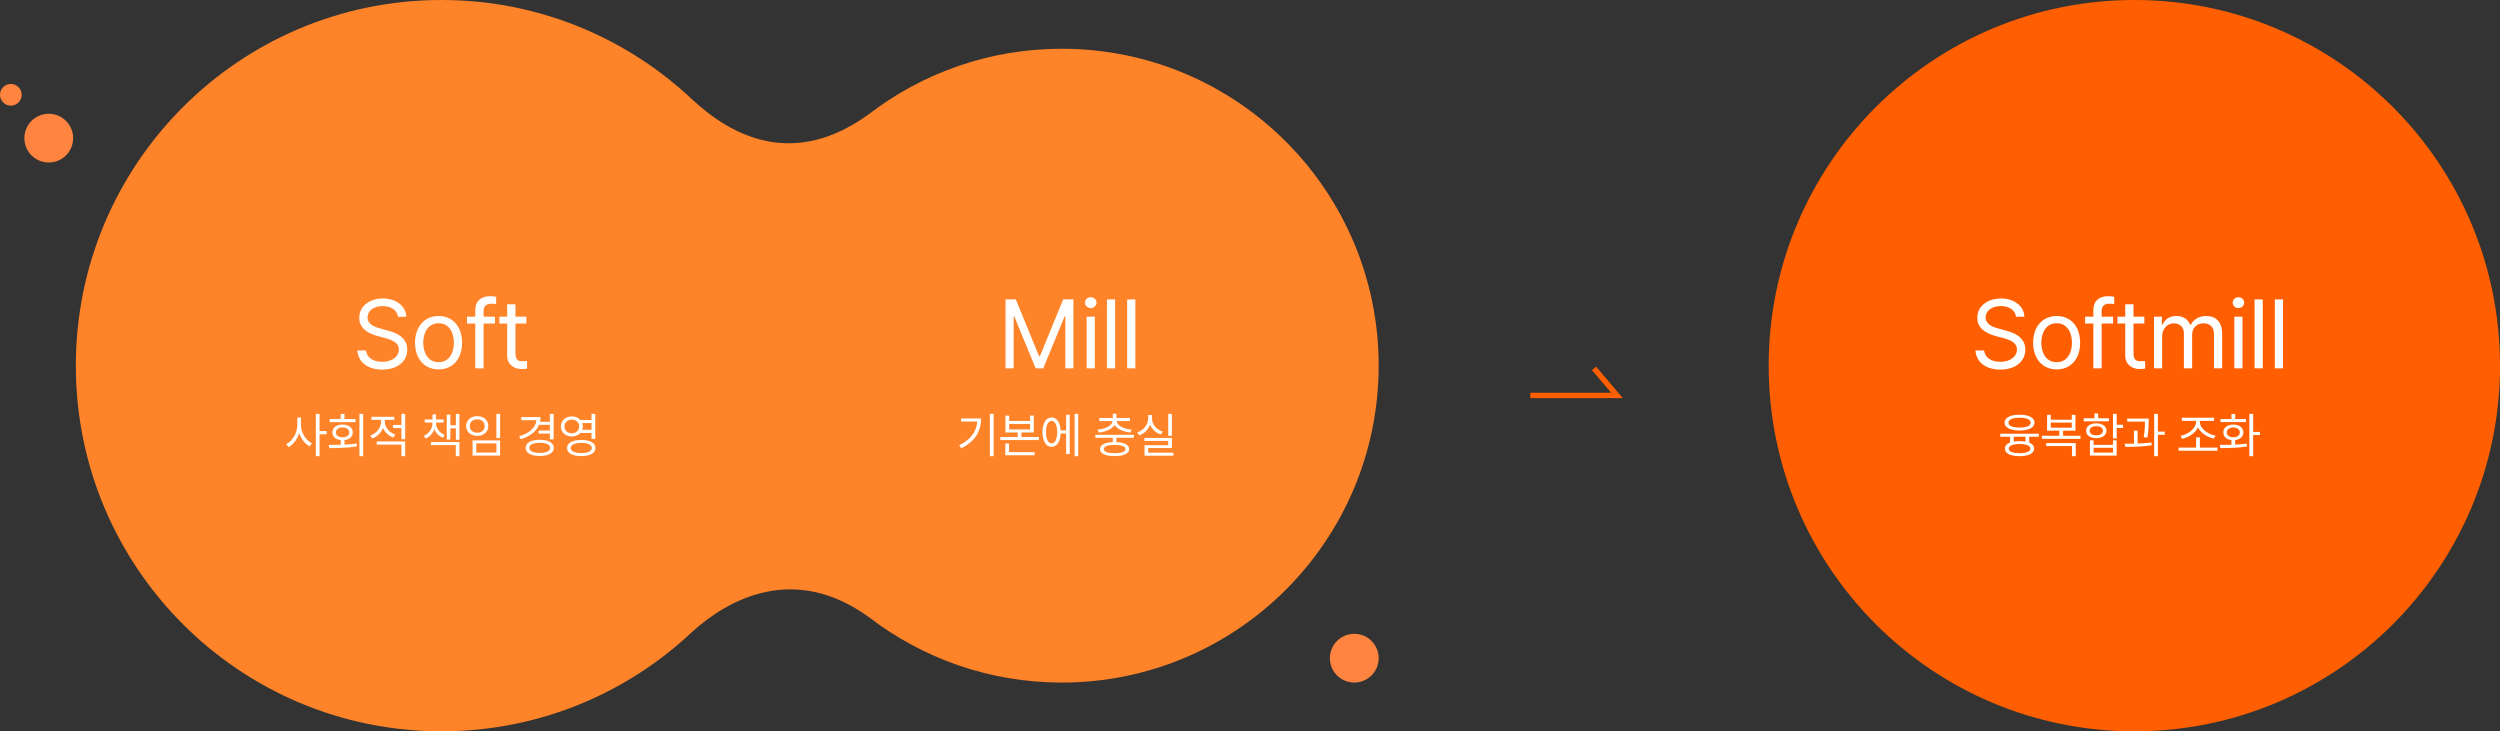 <svg width="923" height="270" viewBox="0 0 923 270" fill="none" xmlns="http://www.w3.org/2000/svg">
<rect x="0" y="0" width="923" height="270" fill="#333333" stroke="none"/>
<circle cx="788" cy="135" r="135" fill="#FF5F00"/>
<path d="M744.305 116.945H747.399C747.276 113.078 743.725 110.195 738.785 110.195C733.846 110.195 730.014 113.025 730.031 117.332C730.014 120.777 732.51 122.816 736.5 123.977L739.629 124.82C742.301 125.576 744.656 126.525 744.656 129.004C744.656 131.781 742.02 133.592 738.504 133.574C735.481 133.592 732.826 132.238 732.563 129.391H729.328C729.627 133.609 733.02 136.439 738.504 136.457C744.41 136.439 747.75 133.223 747.75 129.074C747.75 124.311 743.268 122.746 740.543 122.043L738.012 121.34C736.078 120.865 733.108 119.863 733.09 117.191C733.108 114.766 735.305 113.008 738.68 113.008C741.721 113.008 744.041 114.449 744.305 116.945ZM759.343 136.387C764.529 136.404 768.009 132.467 767.992 126.543C768.009 120.584 764.529 116.664 759.343 116.664C754.14 116.664 750.625 120.584 750.625 126.543C750.625 132.467 754.14 136.404 759.343 136.387ZM753.648 126.543C753.666 122.746 755.459 119.336 759.343 119.336C763.193 119.336 764.968 122.746 764.968 126.543C764.968 130.357 763.193 133.715 759.343 133.715C755.459 133.715 753.666 130.357 753.648 126.543ZM780.147 116.91H775.929V114.977C775.911 113.008 776.86 112.129 778.987 112.129C779.374 112.129 779.919 112.164 780.569 112.27V109.562C779.936 109.439 779.058 109.352 778.319 109.352C774.944 109.352 772.888 111.215 772.87 114.309V116.91H769.811V119.441H772.87V136H775.929V119.441H780.147V116.91ZM791.705 116.91H787.698V112.34H784.639V116.91H781.756V119.441H784.639V131.289C784.657 134.664 787.328 136.246 789.877 136.246C790.774 136.246 791.512 136.176 791.987 136.105V133.293C791.547 133.311 790.739 133.363 790.194 133.363C788.91 133.363 787.68 132.959 787.698 130.516V119.441H791.705V116.91ZM795.248 136H798.271V124.082C798.271 121.305 800.275 119.371 802.56 119.371C804.757 119.371 806.304 120.812 806.287 122.957V136H809.345V123.59C809.363 121.164 810.875 119.371 813.529 119.371C815.621 119.371 817.379 120.461 817.396 123.273V136H820.42V123.238C820.42 118.738 817.976 116.664 814.584 116.664C811.841 116.664 809.82 117.93 808.853 119.898H808.642C807.746 117.859 806.041 116.664 803.545 116.664C801.049 116.664 799.203 117.859 798.412 119.898H798.166V116.91H795.248V136ZM824.911 136H827.935V116.91H824.911V136ZM824.314 111.742C824.296 112.85 825.263 113.746 826.423 113.746C827.583 113.746 828.55 112.85 828.567 111.742C828.55 110.617 827.583 109.721 826.423 109.738C825.263 109.721 824.296 110.617 824.314 111.742ZM835.414 110.547H832.391V136H835.414V110.547ZM842.894 110.547H839.871V136H842.894V110.547Z" fill="white"/>
<path d="M752.744 160.127H738.506V161.252H742.109V163.379C740.888 163.845 740.22 164.601 740.228 165.629C740.22 167.413 742.232 168.406 745.625 168.424C748.974 168.406 750.986 167.413 751.004 165.629C750.995 164.627 750.353 163.88 749.193 163.414V161.252H752.744V160.127ZM740.088 156.049C740.088 157.877 742.197 158.94 745.625 158.949C749.026 158.94 751.136 157.877 751.144 156.049C751.136 154.194 749.026 153.113 745.625 153.113C742.197 153.113 740.088 154.194 740.088 156.049ZM741.512 156.049C741.503 154.889 743.094 154.221 745.625 154.221C748.13 154.221 749.729 154.889 749.738 156.049C749.729 157.191 748.13 157.859 745.625 157.859C743.094 157.859 741.503 157.191 741.512 156.049ZM741.635 165.629C741.617 164.565 743.12 163.941 745.625 163.924C748.103 163.941 749.606 164.565 749.615 165.629C749.606 166.71 748.103 167.325 745.625 167.316C743.12 167.325 741.617 166.71 741.635 165.629ZM743.498 163.027V161.252H747.805V163.036C747.163 162.931 746.434 162.869 745.625 162.869C744.843 162.869 744.131 162.922 743.498 163.027ZM768.121 160.883H761.687V159.002H766.257V153.166H764.886V154.977H757.152V153.166H755.781V159.002H760.316V160.883H753.882V162.025H768.121V160.883ZM755.464 164.68H764.974V168.424H766.363V163.572H755.464V164.68ZM757.152 157.895V156.031H764.886V157.895H757.152ZM781.476 152.797H780.105V161.885H781.476V157.982H783.831V156.805H781.476V152.797ZM769.294 155.557H778.611V154.414H774.638V152.656H773.267V154.414H769.294V155.557ZM770.191 159.02C770.182 160.689 771.685 161.771 773.952 161.762C776.194 161.771 777.697 160.689 777.714 159.02C777.697 157.35 776.194 156.286 773.952 156.277C771.685 156.286 770.182 157.35 770.191 159.02ZM771.509 159.02C771.5 158.009 772.476 157.332 773.952 157.35C775.411 157.332 776.396 158.009 776.413 159.02C776.396 160.039 775.411 160.707 773.952 160.707C772.476 160.707 771.5 160.039 771.509 159.02ZM771.597 168.213H781.476V162.57H780.105V164.24H772.968V162.57H771.597V168.213ZM772.968 167.105V165.33H780.105V167.105H772.968ZM793.302 154.537H785.356V155.662H791.913C791.922 156.91 791.887 158.809 791.456 161.428L792.845 161.551C793.293 158.65 793.293 156.585 793.302 155.346V154.537ZM784.478 163.836L784.653 164.979C787.448 164.996 791.122 164.926 794.409 164.416L794.339 163.379C792.713 163.572 790.938 163.687 789.206 163.748V159.002H787.853V163.792C786.648 163.818 785.506 163.827 784.478 163.836ZM795.323 168.424H796.694V160.531H799.226V159.336H796.694V152.797H795.323V168.424ZM818.659 165.26H812.19V161.463H810.801V165.26H804.35V166.42H818.659V165.26ZM805.053 160.9L805.633 162.008C807.98 161.524 810.494 159.969 811.495 157.78C812.497 159.942 815.02 161.463 817.411 161.938L817.973 160.848C815.275 160.408 812.199 158.264 812.19 155.768V155.381H817.428V154.221H805.528V155.381H810.766V155.768C810.766 158.264 807.699 160.452 805.053 160.9ZM831.856 152.797H830.467V168.424H831.856V160.619H834.352V159.459H831.856V152.797ZM819.533 164.258L819.762 165.436C822.504 165.436 826.195 165.4 829.606 164.82L829.518 163.766C828.155 163.959 826.679 164.082 825.229 164.152V162.482C827.039 162.271 828.243 161.208 828.252 159.652C828.243 157.886 826.723 156.743 824.543 156.752C822.328 156.743 820.834 157.886 820.852 159.652C820.834 161.199 822.021 162.271 823.84 162.482V164.205C822.293 164.249 820.808 164.258 819.533 164.258ZM819.814 155.838H829.236V154.713H825.229V152.832H823.84V154.713H819.814V155.838ZM822.135 159.652C822.144 158.562 823.093 157.824 824.543 157.824C825.967 157.824 826.925 158.562 826.934 159.652C826.925 160.733 825.967 161.445 824.543 161.428C823.093 161.445 822.144 160.733 822.135 159.652Z" fill="white"/>
<path fill-rule="evenodd" clip-rule="evenodd" d="M255.762 233.083C231.574 255.967 198.926 270 163 270C88.442 270 28 209.558 28 135C28 60.442 88.442 0 163 0C198.94 0 231.6 14.044 255.791 36.944C270.072 50.098 292.824 62.513 320.911 42.066C340.616 26.97 365.26 18 392 18C456.617 18 509 70.383 509 135C509 199.617 456.617 252 392 252C365.272 252 340.637 243.037 320.937 227.954C293.149 207.724 268.801 221.353 255.762 233.083Z" fill="#FF8328"/>
<path d="M146.911 116.945H150.005C149.882 113.078 146.331 110.195 141.392 110.195C136.452 110.195 132.62 113.025 132.638 117.332C132.62 120.777 135.116 122.816 139.106 123.977L142.235 124.82C144.907 125.576 147.263 126.525 147.263 129.004C147.263 131.781 144.626 133.592 141.11 133.574C138.087 133.592 135.433 132.238 135.169 129.391H131.935C132.233 133.609 135.626 136.439 141.11 136.457C147.017 136.439 150.356 133.223 150.356 129.074C150.356 124.311 145.874 122.746 143.149 122.043L140.618 121.34C138.685 120.865 135.714 119.863 135.696 117.191C135.714 114.766 137.911 113.008 141.286 113.008C144.327 113.008 146.647 114.449 146.911 116.945ZM161.95 136.387C167.135 136.404 170.616 132.467 170.598 126.543C170.616 120.584 167.135 116.664 161.95 116.664C156.746 116.664 153.231 120.584 153.231 126.543C153.231 132.467 156.746 136.404 161.95 136.387ZM156.254 126.543C156.272 122.746 158.065 119.336 161.95 119.336C165.799 119.336 167.575 122.746 167.575 126.543C167.575 130.357 165.799 133.715 161.95 133.715C158.065 133.715 156.272 130.357 156.254 126.543ZM182.754 116.91H178.535V114.977C178.517 113.008 179.466 112.129 181.593 112.129C181.98 112.129 182.525 112.164 183.175 112.27V109.562C182.543 109.439 181.664 109.352 180.925 109.352C177.55 109.352 175.494 111.215 175.476 114.309V116.91H172.418V119.441H175.476V136H178.535V119.441H182.754V116.91ZM194.312 116.91H190.304V112.34H187.245V116.91H184.362V119.441H187.245V131.289C187.263 134.664 189.935 136.246 192.483 136.246C193.38 136.246 194.118 136.176 194.593 136.105V133.293C194.153 133.311 193.345 133.363 192.8 133.363C191.517 133.363 190.286 132.959 190.304 130.516V119.441H194.312V116.91Z" fill="white"/>
<path d="M111.125 156.998V154.15H109.772V156.998C109.754 159.854 107.944 162.852 105.658 163.977L106.537 165.084C108.295 164.144 109.772 162.166 110.466 159.863C111.16 162.034 112.602 163.889 114.324 164.785L115.168 163.678C112.945 162.588 111.125 159.749 111.125 156.998ZM116.61 168.424H117.981V160.338H120.6V159.143H117.981V152.797H116.61V168.424ZM134.078 152.797H132.707V168.424H134.078V152.797ZM121.352 164.258L121.562 165.436C124.463 165.436 128.286 165.383 131.775 164.82L131.67 163.766C130.228 163.959 128.699 164.064 127.187 164.135V162.482C129.042 162.271 130.255 161.199 130.246 159.652C130.255 157.886 128.726 156.743 126.467 156.752C124.208 156.743 122.705 157.886 122.723 159.652C122.705 161.217 123.918 162.289 125.799 162.482V164.188C124.217 164.24 122.687 164.249 121.352 164.258ZM121.686 155.855H131.266V154.73H127.187V152.814H125.799V154.73H121.686V155.855ZM124.006 159.652C123.997 158.562 125.017 157.824 126.467 157.824C127.926 157.824 128.936 158.562 128.928 159.652C128.936 160.733 127.926 161.445 126.467 161.428C125.017 161.445 123.997 160.733 124.006 159.652ZM142.072 155.68V155.012H145.57V153.887H137.15V155.012H140.683V155.697C140.683 157.903 139.013 159.986 136.711 160.812L137.431 161.902C139.286 161.217 140.736 159.775 141.413 157.982C142.081 159.591 143.443 160.9 145.201 161.533L145.922 160.443C143.636 159.652 142.072 157.71 142.072 155.68ZM139.084 164.135H148.207V168.424H149.595V162.992H139.084V164.135ZM145.078 158.053H148.207V162.166H149.595V152.797H148.207V156.893H145.078V158.053ZM160.978 156.189V155.996H163.808V154.871H160.978V152.99H159.677V154.871H156.794V155.996H159.677V156.189C159.659 158.176 158.473 160.065 156.478 160.883L157.163 161.92C158.719 161.252 159.817 159.986 160.362 158.457C160.916 159.863 162.006 161.032 163.526 161.639L164.194 160.566C162.208 159.837 160.978 158.035 160.978 156.189ZM159.097 164.346H168.272V168.424H169.626V163.221H159.097V164.346ZM164.933 162.307H166.269V158.141H168.308V162.377H169.626V152.814H168.308V156.998H166.269V153.096H164.933V162.307ZM184.633 152.814H183.262V161.744H184.633V152.814ZM172.1 157.297C172.091 159.441 173.823 160.936 176.196 160.936C178.569 160.936 180.283 159.441 180.292 157.297C180.283 155.117 178.569 153.641 176.196 153.641C173.823 153.641 172.091 155.117 172.1 157.297ZM173.454 157.297C173.436 155.838 174.588 154.81 176.196 154.818C177.787 154.81 178.938 155.838 178.938 157.297C178.938 158.747 177.787 159.767 176.196 159.758C174.588 159.767 173.436 158.747 173.454 157.297ZM174.473 168.213H184.633V162.588H174.473V168.213ZM175.827 167.088V163.713H183.28V167.088H175.827ZM204.4 152.814H203.012V155.732H199.364C199.496 155.179 199.566 154.59 199.566 153.975H192.447V155.135H198.064C197.791 157.842 195.427 159.96 191.656 161.076L192.236 162.166C195.585 161.173 197.993 159.354 199.022 156.84H203.012V158.949H198.863V160.092H203.012V162.201H204.4V152.814ZM194.064 165.348C194.056 167.22 196.086 168.354 199.285 168.354C202.449 168.354 204.488 167.22 204.488 165.348C204.488 163.484 202.449 162.359 199.285 162.359C196.086 162.359 194.056 163.484 194.064 165.348ZM195.418 165.348C195.427 164.17 196.93 163.458 199.285 163.467C201.606 163.458 203.108 164.17 203.117 165.348C203.108 166.525 201.606 167.237 199.285 167.229C196.93 167.237 195.427 166.525 195.418 165.348ZM211.129 153.746C208.791 153.737 207.059 155.267 207.068 157.455C207.059 159.626 208.791 161.155 211.129 161.146C212.447 161.155 213.572 160.654 214.293 159.828H218.388V162.061H219.777V152.797H218.388V155.064H214.293C213.563 154.238 212.447 153.737 211.129 153.746ZM208.386 157.455C208.386 155.97 209.529 154.933 211.129 154.941C212.676 154.933 213.836 155.97 213.836 157.455C213.836 158.905 212.676 159.978 211.129 159.969C209.529 159.978 208.386 158.905 208.386 157.455ZM209.353 165.4C209.344 167.299 211.348 168.389 214.592 168.389C217.826 168.389 219.83 167.299 219.83 165.4C219.83 163.52 217.826 162.43 214.592 162.43C211.348 162.43 209.344 163.52 209.353 165.4ZM210.707 165.4C210.698 164.214 212.192 163.511 214.592 163.502C216.991 163.511 218.485 164.214 218.476 165.4C218.485 166.578 216.991 167.29 214.592 167.281C212.192 167.29 210.698 166.578 210.707 165.4ZM214.952 156.189H218.388V158.686H214.961C215.092 158.308 215.172 157.895 215.172 157.455C215.172 156.998 215.092 156.576 214.952 156.189Z" fill="white"/>
<path d="M371.247 110.547V136H374.235V116.77H374.446L382.356 136H385.169L393.079 116.77H393.325V136H396.313V110.547H392.517L383.938 131.5H383.622L375.044 110.547H371.247ZM401.192 136H404.215V116.91H401.192V136ZM400.594 111.742C400.576 112.85 401.543 113.746 402.703 113.746C403.864 113.746 404.83 112.85 404.848 111.742C404.83 110.617 403.864 109.721 402.703 109.738C401.543 109.721 400.576 110.617 400.594 111.742ZM411.695 110.547H408.672V136H411.695V110.547ZM419.175 110.547H416.151V136H419.175V110.547Z" fill="white"/>
<path d="M366.852 152.797H365.464V168.424H366.852V152.797ZM354.126 164.363L354.882 165.488C360.12 162.975 362.212 158.993 362.229 154.502H354.846V155.627H360.823C360.515 159.362 358.353 162.359 354.126 164.363ZM372.579 153.43H371.208V159.67H375.743V161.34H369.309V162.482H383.547V161.34H377.114V159.67H381.684V153.43H380.313V155.416H372.579V153.43ZM371.155 168.09H381.965V166.93H372.543V163.73H371.155V168.09ZM372.579 158.562V156.506H380.313V158.562H372.579ZM398.08 152.797H396.744V168.424H398.08V152.797ZM384.879 159.547C384.888 162.869 386.206 164.987 388.236 164.979C390.161 164.987 391.471 163.08 391.603 160.039H393.615V167.633H394.934V153.131H393.615V158.896H391.594C391.418 155.952 390.135 154.124 388.236 154.115C386.206 154.124 384.888 156.225 384.879 159.547ZM386.18 159.547C386.162 157.007 386.971 155.416 388.236 155.416C389.511 155.416 390.319 157.007 390.311 159.547C390.319 162.078 389.511 163.678 388.236 163.66C386.971 163.678 386.162 162.078 386.18 159.547ZM418.638 160.531H404.4V161.639H410.834V163.229C407.854 163.353 406.114 164.24 406.123 165.805C406.114 167.483 408.118 168.389 411.519 168.389C414.903 168.389 416.88 167.483 416.898 165.805C416.88 164.24 415.158 163.344 412.187 163.229V161.639H418.638V160.531ZM405.226 158.615L405.666 159.688C408.25 159.424 410.561 158.492 411.519 156.91C412.468 158.492 414.789 159.424 417.373 159.688L417.794 158.615C414.894 158.343 412.424 157.183 412.284 155.451H417.197V154.326H412.187V152.762H410.834V154.326H405.876V155.451H410.754C410.596 157.183 408.135 158.343 405.226 158.615ZM407.529 165.805C407.511 164.82 408.988 164.267 411.519 164.258C414.024 164.267 415.501 164.82 415.509 165.805C415.501 166.789 414.024 167.334 411.519 167.316C408.988 167.334 407.511 166.789 407.529 165.805ZM432.661 152.797H431.308V160.9H432.661V152.797ZM419.882 159.652L420.603 160.742C422.457 160.074 423.925 158.642 424.628 156.822C425.331 158.51 426.781 159.819 428.618 160.443L429.304 159.371C426.984 158.606 425.296 156.655 425.314 154.449V153.254H423.907V154.449C423.907 156.743 422.238 158.835 419.882 159.652ZM422.519 162.799H431.308V164.363H422.554V168.248H433.241V167.123H423.907V165.436H432.679V161.691H422.519V162.799Z" fill="white"/>
<circle cx="500" cy="243" r="9" fill="#FF843F"/>
<circle cx="18" cy="51" r="9" fill="#FF843F"/>
<circle cx="4" cy="35" r="4" fill="#FF843F"/>
<path d="M565 146H597L588.5 136" stroke="#FF5F00" stroke-width="2"/>
</svg>
